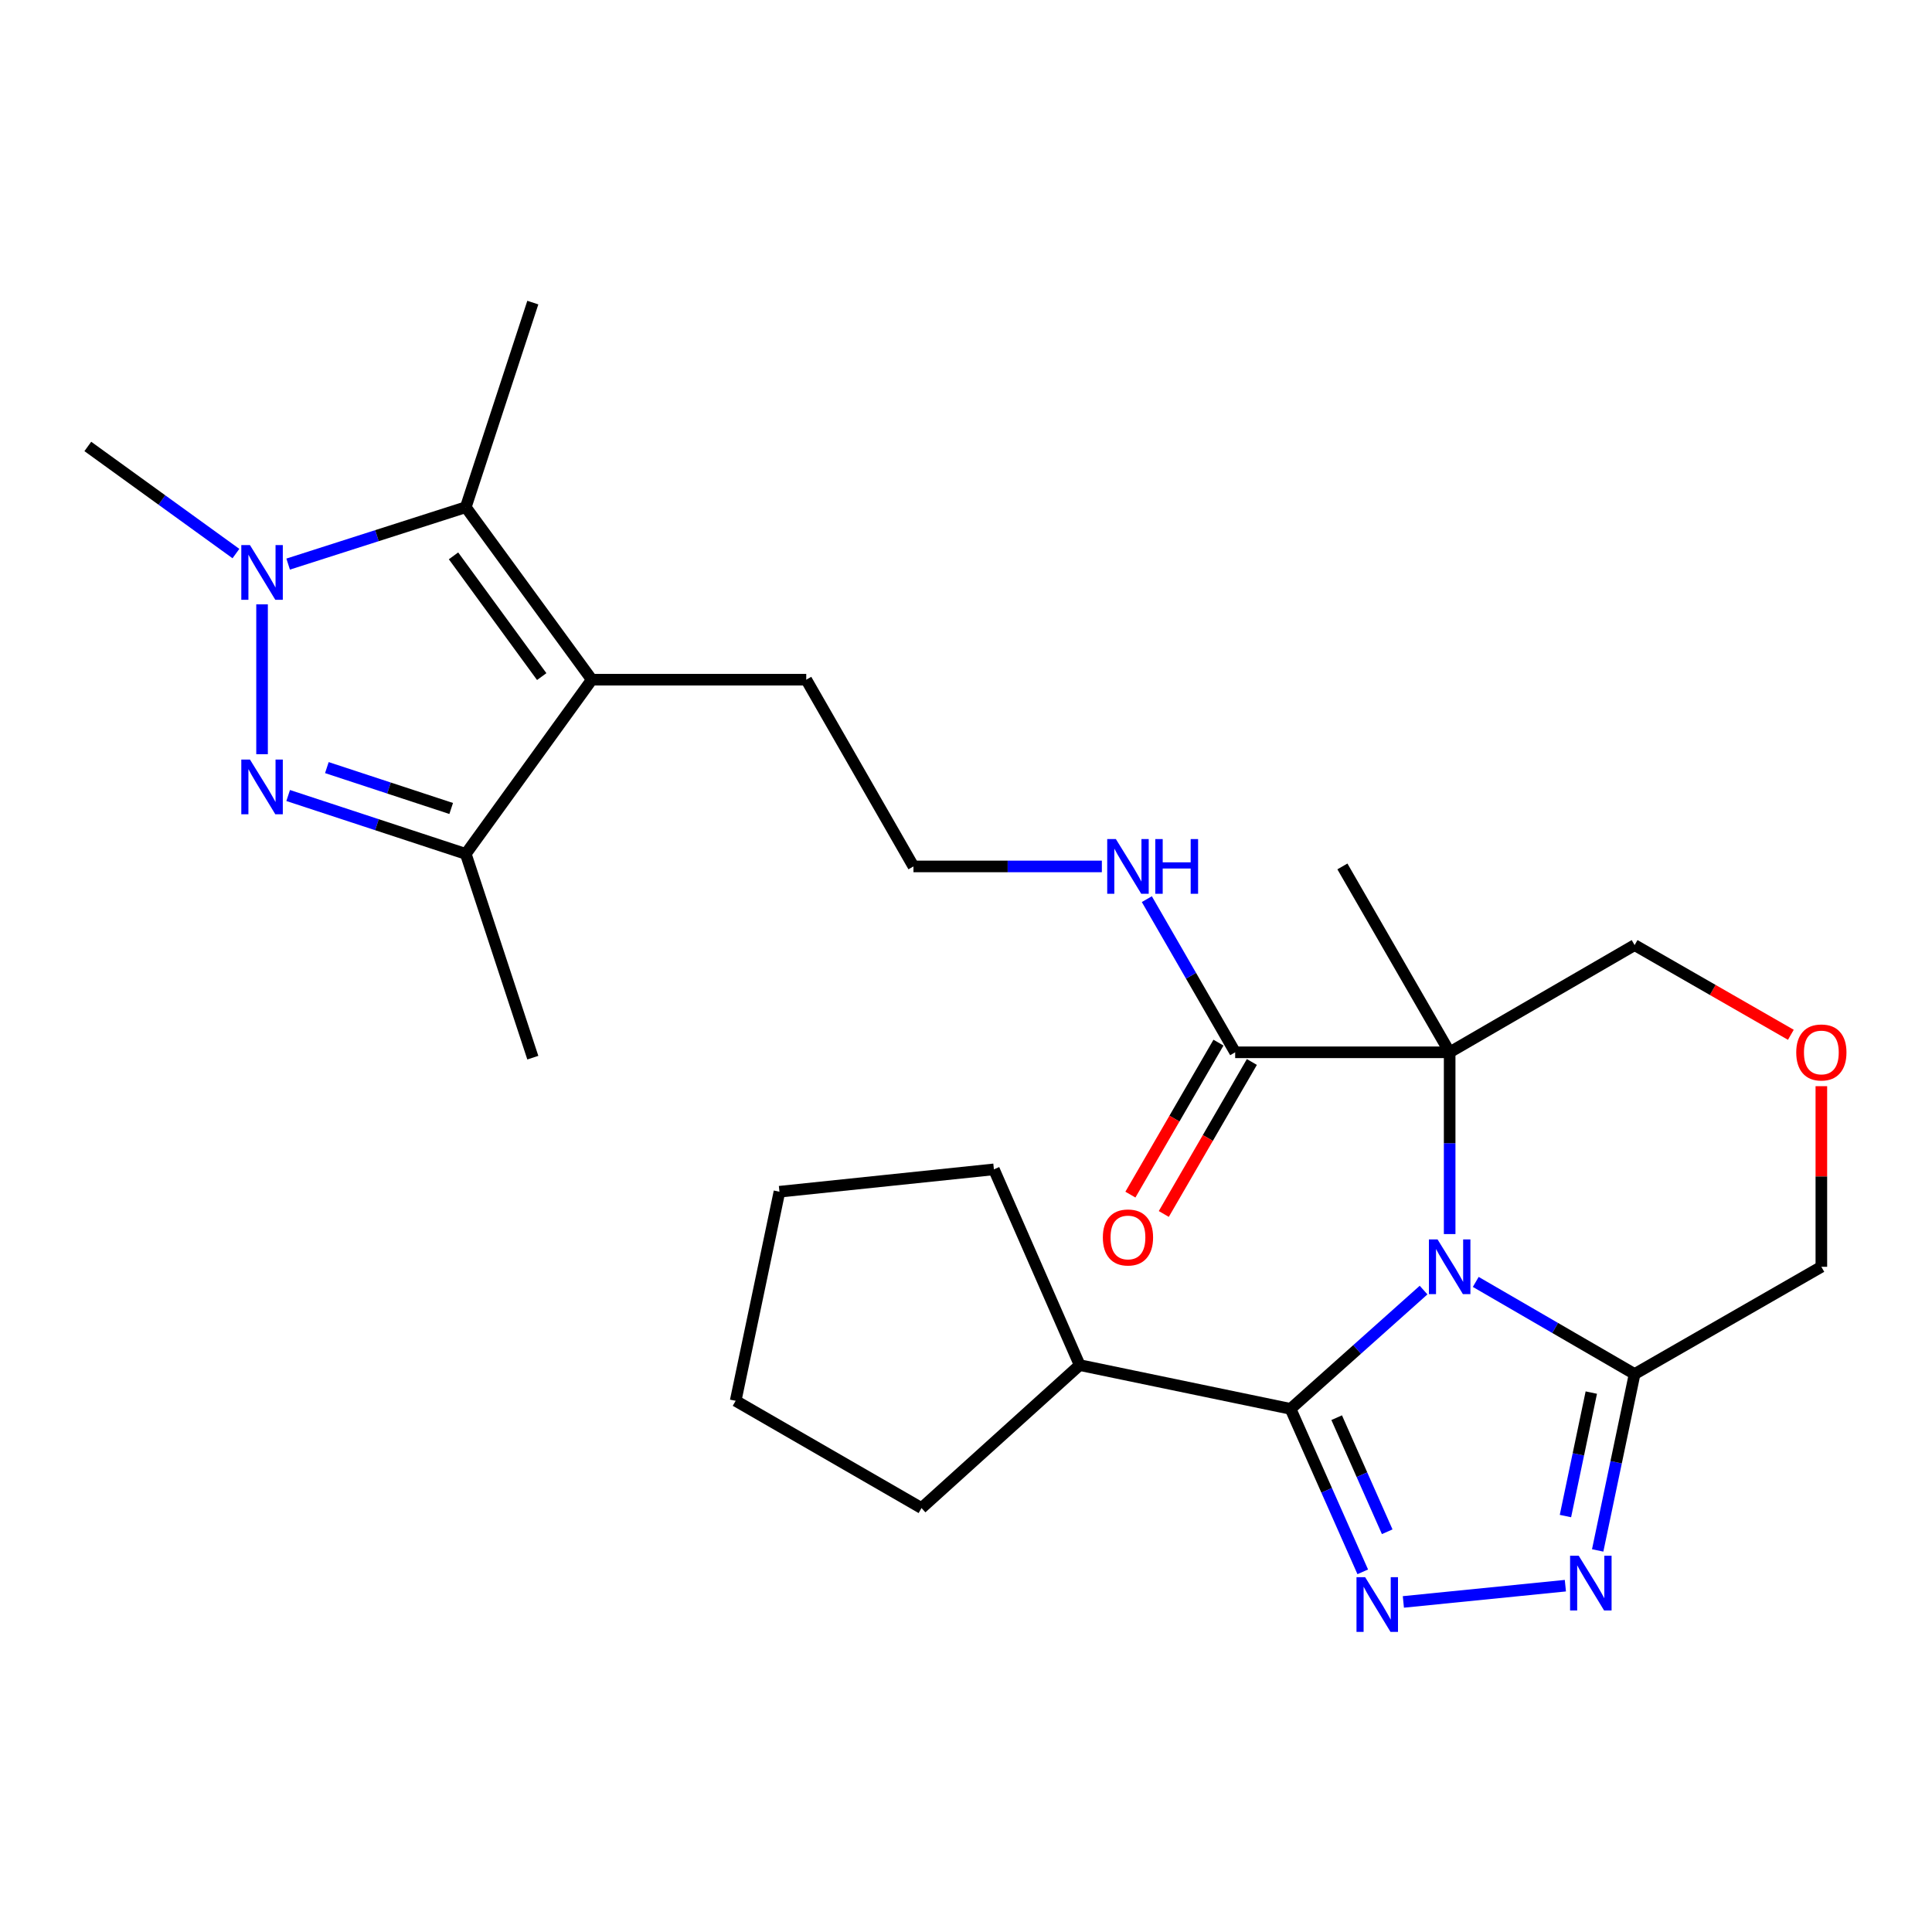 <?xml version='1.0' encoding='iso-8859-1'?>
<svg version='1.1' baseProfile='full'
              xmlns='http://www.w3.org/2000/svg'
                      xmlns:rdkit='http://www.rdkit.org/xml'
                      xmlns:xlink='http://www.w3.org/1999/xlink'
                  xml:space='preserve'
width='1000px' height='1000px' viewBox='0 0 1000 1000'>
<!-- END OF HEADER -->
<rect style='opacity:1.0;fill:#FFFFFF;stroke:none' width='1000' height='1000' x='0' y='0'> </rect>
<path class='bond-0' d='M 750.34,638.753 L 750.34,591.713' style='fill:none;fill-rule:evenodd;stroke:#0000FF;stroke-width:6px;stroke-linecap:butt;stroke-linejoin:miter;stroke-opacity:1' />
<path class='bond-0' d='M 750.34,591.713 L 750.34,544.672' style='fill:none;fill-rule:evenodd;stroke:#000000;stroke-width:6px;stroke-linecap:butt;stroke-linejoin:miter;stroke-opacity:1' />
<path class='bond-1' d='M 736.84,667.744 L 702.416,698.485' style='fill:none;fill-rule:evenodd;stroke:#0000FF;stroke-width:6px;stroke-linecap:butt;stroke-linejoin:miter;stroke-opacity:1' />
<path class='bond-1' d='M 702.416,698.485 L 667.991,729.226' style='fill:none;fill-rule:evenodd;stroke:#000000;stroke-width:6px;stroke-linecap:butt;stroke-linejoin:miter;stroke-opacity:1' />
<path class='bond-7' d='M 763.847,663.521 L 804.961,687.361' style='fill:none;fill-rule:evenodd;stroke:#0000FF;stroke-width:6px;stroke-linecap:butt;stroke-linejoin:miter;stroke-opacity:1' />
<path class='bond-7' d='M 804.961,687.361 L 846.074,711.202' style='fill:none;fill-rule:evenodd;stroke:#000000;stroke-width:6px;stroke-linecap:butt;stroke-linejoin:miter;stroke-opacity:1' />
<path class='bond-10' d='M 750.34,544.672 L 639.324,544.672' style='fill:none;fill-rule:evenodd;stroke:#000000;stroke-width:6px;stroke-linecap:butt;stroke-linejoin:miter;stroke-opacity:1' />
<path class='bond-14' d='M 750.34,544.672 L 846.074,489.181' style='fill:none;fill-rule:evenodd;stroke:#000000;stroke-width:6px;stroke-linecap:butt;stroke-linejoin:miter;stroke-opacity:1' />
<path class='bond-17' d='M 750.34,544.672 L 694.827,448.461' style='fill:none;fill-rule:evenodd;stroke:#000000;stroke-width:6px;stroke-linecap:butt;stroke-linejoin:miter;stroke-opacity:1' />
<path class='bond-2' d='M 667.991,729.226 L 686.676,771.403' style='fill:none;fill-rule:evenodd;stroke:#000000;stroke-width:6px;stroke-linecap:butt;stroke-linejoin:miter;stroke-opacity:1' />
<path class='bond-2' d='M 686.676,771.403 L 705.361,813.579' style='fill:none;fill-rule:evenodd;stroke:#0000FF;stroke-width:6px;stroke-linecap:butt;stroke-linejoin:miter;stroke-opacity:1' />
<path class='bond-2' d='M 691.861,733.787 L 704.941,763.311' style='fill:none;fill-rule:evenodd;stroke:#000000;stroke-width:6px;stroke-linecap:butt;stroke-linejoin:miter;stroke-opacity:1' />
<path class='bond-2' d='M 704.941,763.311 L 718.021,792.835' style='fill:none;fill-rule:evenodd;stroke:#0000FF;stroke-width:6px;stroke-linecap:butt;stroke-linejoin:miter;stroke-opacity:1' />
<path class='bond-12' d='M 667.991,729.226 L 558.85,706.574' style='fill:none;fill-rule:evenodd;stroke:#000000;stroke-width:6px;stroke-linecap:butt;stroke-linejoin:miter;stroke-opacity:1' />
<path class='bond-27' d='M 726.379,829.153 L 810.234,820.743' style='fill:none;fill-rule:evenodd;stroke:#0000FF;stroke-width:6px;stroke-linecap:butt;stroke-linejoin:miter;stroke-opacity:1' />
<path class='bond-3' d='M 149.154,411.753 L 195.119,426.866' style='fill:none;fill-rule:evenodd;stroke:#0000FF;stroke-width:6px;stroke-linecap:butt;stroke-linejoin:miter;stroke-opacity:1' />
<path class='bond-3' d='M 195.119,426.866 L 241.084,441.98' style='fill:none;fill-rule:evenodd;stroke:#000000;stroke-width:6px;stroke-linecap:butt;stroke-linejoin:miter;stroke-opacity:1' />
<path class='bond-3' d='M 169.184,397.309 L 201.359,407.889' style='fill:none;fill-rule:evenodd;stroke:#0000FF;stroke-width:6px;stroke-linecap:butt;stroke-linejoin:miter;stroke-opacity:1' />
<path class='bond-3' d='M 201.359,407.889 L 233.535,418.468' style='fill:none;fill-rule:evenodd;stroke:#000000;stroke-width:6px;stroke-linecap:butt;stroke-linejoin:miter;stroke-opacity:1' />
<path class='bond-30' d='M 135.639,390.374 L 135.639,312.815' style='fill:none;fill-rule:evenodd;stroke:#0000FF;stroke-width:6px;stroke-linecap:butt;stroke-linejoin:miter;stroke-opacity:1' />
<path class='bond-4' d='M 149.147,291.977 L 195.116,277.254' style='fill:none;fill-rule:evenodd;stroke:#0000FF;stroke-width:6px;stroke-linecap:butt;stroke-linejoin:miter;stroke-opacity:1' />
<path class='bond-4' d='M 195.116,277.254 L 241.084,262.532' style='fill:none;fill-rule:evenodd;stroke:#000000;stroke-width:6px;stroke-linecap:butt;stroke-linejoin:miter;stroke-opacity:1' />
<path class='bond-19' d='M 122.117,286.524 L 83.786,258.801' style='fill:none;fill-rule:evenodd;stroke:#0000FF;stroke-width:6px;stroke-linecap:butt;stroke-linejoin:miter;stroke-opacity:1' />
<path class='bond-19' d='M 83.786,258.801 L 45.455,231.079' style='fill:none;fill-rule:evenodd;stroke:#000000;stroke-width:6px;stroke-linecap:butt;stroke-linejoin:miter;stroke-opacity:1' />
<path class='bond-5' d='M 306.309,351.806 L 417.314,351.806' style='fill:none;fill-rule:evenodd;stroke:#000000;stroke-width:6px;stroke-linecap:butt;stroke-linejoin:miter;stroke-opacity:1' />
<path class='bond-8' d='M 306.309,351.806 L 241.084,262.532' style='fill:none;fill-rule:evenodd;stroke:#000000;stroke-width:6px;stroke-linecap:butt;stroke-linejoin:miter;stroke-opacity:1' />
<path class='bond-8' d='M 280.395,350.2 L 234.737,287.708' style='fill:none;fill-rule:evenodd;stroke:#000000;stroke-width:6px;stroke-linecap:butt;stroke-linejoin:miter;stroke-opacity:1' />
<path class='bond-9' d='M 306.309,351.806 L 241.084,441.98' style='fill:none;fill-rule:evenodd;stroke:#000000;stroke-width:6px;stroke-linecap:butt;stroke-linejoin:miter;stroke-opacity:1' />
<path class='bond-6' d='M 826.956,802.497 L 836.515,756.85' style='fill:none;fill-rule:evenodd;stroke:#0000FF;stroke-width:6px;stroke-linecap:butt;stroke-linejoin:miter;stroke-opacity:1' />
<path class='bond-6' d='M 836.515,756.85 L 846.074,711.202' style='fill:none;fill-rule:evenodd;stroke:#000000;stroke-width:6px;stroke-linecap:butt;stroke-linejoin:miter;stroke-opacity:1' />
<path class='bond-6' d='M 810.271,784.709 L 816.962,752.755' style='fill:none;fill-rule:evenodd;stroke:#0000FF;stroke-width:6px;stroke-linecap:butt;stroke-linejoin:miter;stroke-opacity:1' />
<path class='bond-6' d='M 816.962,752.755 L 823.654,720.802' style='fill:none;fill-rule:evenodd;stroke:#000000;stroke-width:6px;stroke-linecap:butt;stroke-linejoin:miter;stroke-opacity:1' />
<path class='bond-16' d='M 846.074,711.202 L 942.729,655.689' style='fill:none;fill-rule:evenodd;stroke:#000000;stroke-width:6px;stroke-linecap:butt;stroke-linejoin:miter;stroke-opacity:1' />
<path class='bond-20' d='M 241.084,262.532 L 275.788,156.621' style='fill:none;fill-rule:evenodd;stroke:#000000;stroke-width:6px;stroke-linecap:butt;stroke-linejoin:miter;stroke-opacity:1' />
<path class='bond-22' d='M 241.084,441.98 L 275.788,547.447' style='fill:none;fill-rule:evenodd;stroke:#000000;stroke-width:6px;stroke-linecap:butt;stroke-linejoin:miter;stroke-opacity:1' />
<path class='bond-13' d='M 630.682,539.664 L 607.887,578.999' style='fill:none;fill-rule:evenodd;stroke:#000000;stroke-width:6px;stroke-linecap:butt;stroke-linejoin:miter;stroke-opacity:1' />
<path class='bond-13' d='M 607.887,578.999 L 585.092,618.333' style='fill:none;fill-rule:evenodd;stroke:#FF0000;stroke-width:6px;stroke-linecap:butt;stroke-linejoin:miter;stroke-opacity:1' />
<path class='bond-13' d='M 647.966,549.681 L 625.172,589.015' style='fill:none;fill-rule:evenodd;stroke:#000000;stroke-width:6px;stroke-linecap:butt;stroke-linejoin:miter;stroke-opacity:1' />
<path class='bond-13' d='M 625.172,589.015 L 602.377,628.35' style='fill:none;fill-rule:evenodd;stroke:#FF0000;stroke-width:6px;stroke-linecap:butt;stroke-linejoin:miter;stroke-opacity:1' />
<path class='bond-15' d='M 639.324,544.672 L 616.463,505.035' style='fill:none;fill-rule:evenodd;stroke:#000000;stroke-width:6px;stroke-linecap:butt;stroke-linejoin:miter;stroke-opacity:1' />
<path class='bond-15' d='M 616.463,505.035 L 593.601,465.398' style='fill:none;fill-rule:evenodd;stroke:#0000FF;stroke-width:6px;stroke-linecap:butt;stroke-linejoin:miter;stroke-opacity:1' />
<path class='bond-11' d='M 942.729,562.208 L 942.729,608.948' style='fill:none;fill-rule:evenodd;stroke:#FF0000;stroke-width:6px;stroke-linecap:butt;stroke-linejoin:miter;stroke-opacity:1' />
<path class='bond-11' d='M 942.729,608.948 L 942.729,655.689' style='fill:none;fill-rule:evenodd;stroke:#000000;stroke-width:6px;stroke-linecap:butt;stroke-linejoin:miter;stroke-opacity:1' />
<path class='bond-28' d='M 926.943,535.609 L 886.509,512.395' style='fill:none;fill-rule:evenodd;stroke:#FF0000;stroke-width:6px;stroke-linecap:butt;stroke-linejoin:miter;stroke-opacity:1' />
<path class='bond-28' d='M 886.509,512.395 L 846.074,489.181' style='fill:none;fill-rule:evenodd;stroke:#000000;stroke-width:6px;stroke-linecap:butt;stroke-linejoin:miter;stroke-opacity:1' />
<path class='bond-23' d='M 558.85,706.574 L 476.978,780.567' style='fill:none;fill-rule:evenodd;stroke:#000000;stroke-width:6px;stroke-linecap:butt;stroke-linejoin:miter;stroke-opacity:1' />
<path class='bond-24' d='M 558.85,706.574 L 514.446,605.258' style='fill:none;fill-rule:evenodd;stroke:#000000;stroke-width:6px;stroke-linecap:butt;stroke-linejoin:miter;stroke-opacity:1' />
<path class='bond-21' d='M 570.317,448.461 L 521.561,448.461' style='fill:none;fill-rule:evenodd;stroke:#0000FF;stroke-width:6px;stroke-linecap:butt;stroke-linejoin:miter;stroke-opacity:1' />
<path class='bond-21' d='M 521.561,448.461 L 472.805,448.461' style='fill:none;fill-rule:evenodd;stroke:#000000;stroke-width:6px;stroke-linecap:butt;stroke-linejoin:miter;stroke-opacity:1' />
<path class='bond-18' d='M 417.314,351.806 L 472.805,448.461' style='fill:none;fill-rule:evenodd;stroke:#000000;stroke-width:6px;stroke-linecap:butt;stroke-linejoin:miter;stroke-opacity:1' />
<path class='bond-26' d='M 476.978,780.567 L 380.778,725.053' style='fill:none;fill-rule:evenodd;stroke:#000000;stroke-width:6px;stroke-linecap:butt;stroke-linejoin:miter;stroke-opacity:1' />
<path class='bond-25' d='M 514.446,605.258 L 403.441,616.833' style='fill:none;fill-rule:evenodd;stroke:#000000;stroke-width:6px;stroke-linecap:butt;stroke-linejoin:miter;stroke-opacity:1' />
<path class='bond-29' d='M 403.441,616.833 L 380.778,725.053' style='fill:none;fill-rule:evenodd;stroke:#000000;stroke-width:6px;stroke-linecap:butt;stroke-linejoin:miter;stroke-opacity:1' />
<path  class='atom-0' d='M 744.08 641.529
L 753.36 656.529
Q 754.28 658.009, 755.76 660.689
Q 757.24 663.369, 757.32 663.529
L 757.32 641.529
L 761.08 641.529
L 761.08 669.849
L 757.2 669.849
L 747.24 653.449
Q 746.08 651.529, 744.84 649.329
Q 743.64 647.129, 743.28 646.449
L 743.28 669.849
L 739.6 669.849
L 739.6 641.529
L 744.08 641.529
' fill='#0000FF'/>
<path  class='atom-3' d='M 706.601 816.349
L 715.881 831.349
Q 716.801 832.829, 718.281 835.509
Q 719.761 838.189, 719.841 838.349
L 719.841 816.349
L 723.601 816.349
L 723.601 844.669
L 719.721 844.669
L 709.761 828.269
Q 708.601 826.349, 707.361 824.149
Q 706.161 821.949, 705.801 821.269
L 705.801 844.669
L 702.121 844.669
L 702.121 816.349
L 706.601 816.349
' fill='#0000FF'/>
<path  class='atom-4' d='M 129.379 393.149
L 138.659 408.149
Q 139.579 409.629, 141.059 412.309
Q 142.539 414.989, 142.619 415.149
L 142.619 393.149
L 146.379 393.149
L 146.379 421.469
L 142.499 421.469
L 132.539 405.069
Q 131.379 403.149, 130.139 400.949
Q 128.939 398.749, 128.579 398.069
L 128.579 421.469
L 124.899 421.469
L 124.899 393.149
L 129.379 393.149
' fill='#0000FF'/>
<path  class='atom-5' d='M 129.379 282.144
L 138.659 297.144
Q 139.579 298.624, 141.059 301.304
Q 142.539 303.984, 142.619 304.144
L 142.619 282.144
L 146.379 282.144
L 146.379 310.464
L 142.499 310.464
L 132.539 294.064
Q 131.379 292.144, 130.139 289.944
Q 128.939 287.744, 128.579 287.064
L 128.579 310.464
L 124.899 310.464
L 124.899 282.144
L 129.379 282.144
' fill='#0000FF'/>
<path  class='atom-7' d='M 817.152 805.262
L 826.432 820.262
Q 827.352 821.742, 828.832 824.422
Q 830.312 827.102, 830.392 827.262
L 830.392 805.262
L 834.152 805.262
L 834.152 833.582
L 830.272 833.582
L 820.312 817.182
Q 819.152 815.262, 817.912 813.062
Q 816.712 810.862, 816.352 810.182
L 816.352 833.582
L 812.672 833.582
L 812.672 805.262
L 817.152 805.262
' fill='#0000FF'/>
<path  class='atom-12' d='M 929.729 544.752
Q 929.729 537.952, 933.089 534.152
Q 936.449 530.352, 942.729 530.352
Q 949.009 530.352, 952.369 534.152
Q 955.729 537.952, 955.729 544.752
Q 955.729 551.632, 952.329 555.552
Q 948.929 559.432, 942.729 559.432
Q 936.489 559.432, 933.089 555.552
Q 929.729 551.672, 929.729 544.752
M 942.729 556.232
Q 947.049 556.232, 949.369 553.352
Q 951.729 550.432, 951.729 544.752
Q 951.729 539.192, 949.369 536.392
Q 947.049 533.552, 942.729 533.552
Q 938.409 533.552, 936.049 536.352
Q 933.729 539.152, 933.729 544.752
Q 933.729 550.472, 936.049 553.352
Q 938.409 556.232, 942.729 556.232
' fill='#FF0000'/>
<path  class='atom-14' d='M 570.833 640.508
Q 570.833 633.708, 574.193 629.908
Q 577.553 626.108, 583.833 626.108
Q 590.113 626.108, 593.473 629.908
Q 596.833 633.708, 596.833 640.508
Q 596.833 647.388, 593.433 651.308
Q 590.033 655.188, 583.833 655.188
Q 577.593 655.188, 574.193 651.308
Q 570.833 647.428, 570.833 640.508
M 583.833 651.988
Q 588.153 651.988, 590.473 649.108
Q 592.833 646.188, 592.833 640.508
Q 592.833 634.948, 590.473 632.148
Q 588.153 629.308, 583.833 629.308
Q 579.513 629.308, 577.153 632.108
Q 574.833 634.908, 574.833 640.508
Q 574.833 646.228, 577.153 649.108
Q 579.513 651.988, 583.833 651.988
' fill='#FF0000'/>
<path  class='atom-16' d='M 577.573 434.301
L 586.853 449.301
Q 587.773 450.781, 589.253 453.461
Q 590.733 456.141, 590.813 456.301
L 590.813 434.301
L 594.573 434.301
L 594.573 462.621
L 590.693 462.621
L 580.733 446.221
Q 579.573 444.301, 578.333 442.101
Q 577.133 439.901, 576.773 439.221
L 576.773 462.621
L 573.093 462.621
L 573.093 434.301
L 577.573 434.301
' fill='#0000FF'/>
<path  class='atom-16' d='M 597.973 434.301
L 601.813 434.301
L 601.813 446.341
L 616.293 446.341
L 616.293 434.301
L 620.133 434.301
L 620.133 462.621
L 616.293 462.621
L 616.293 449.541
L 601.813 449.541
L 601.813 462.621
L 597.973 462.621
L 597.973 434.301
' fill='#0000FF'/>
</svg>
